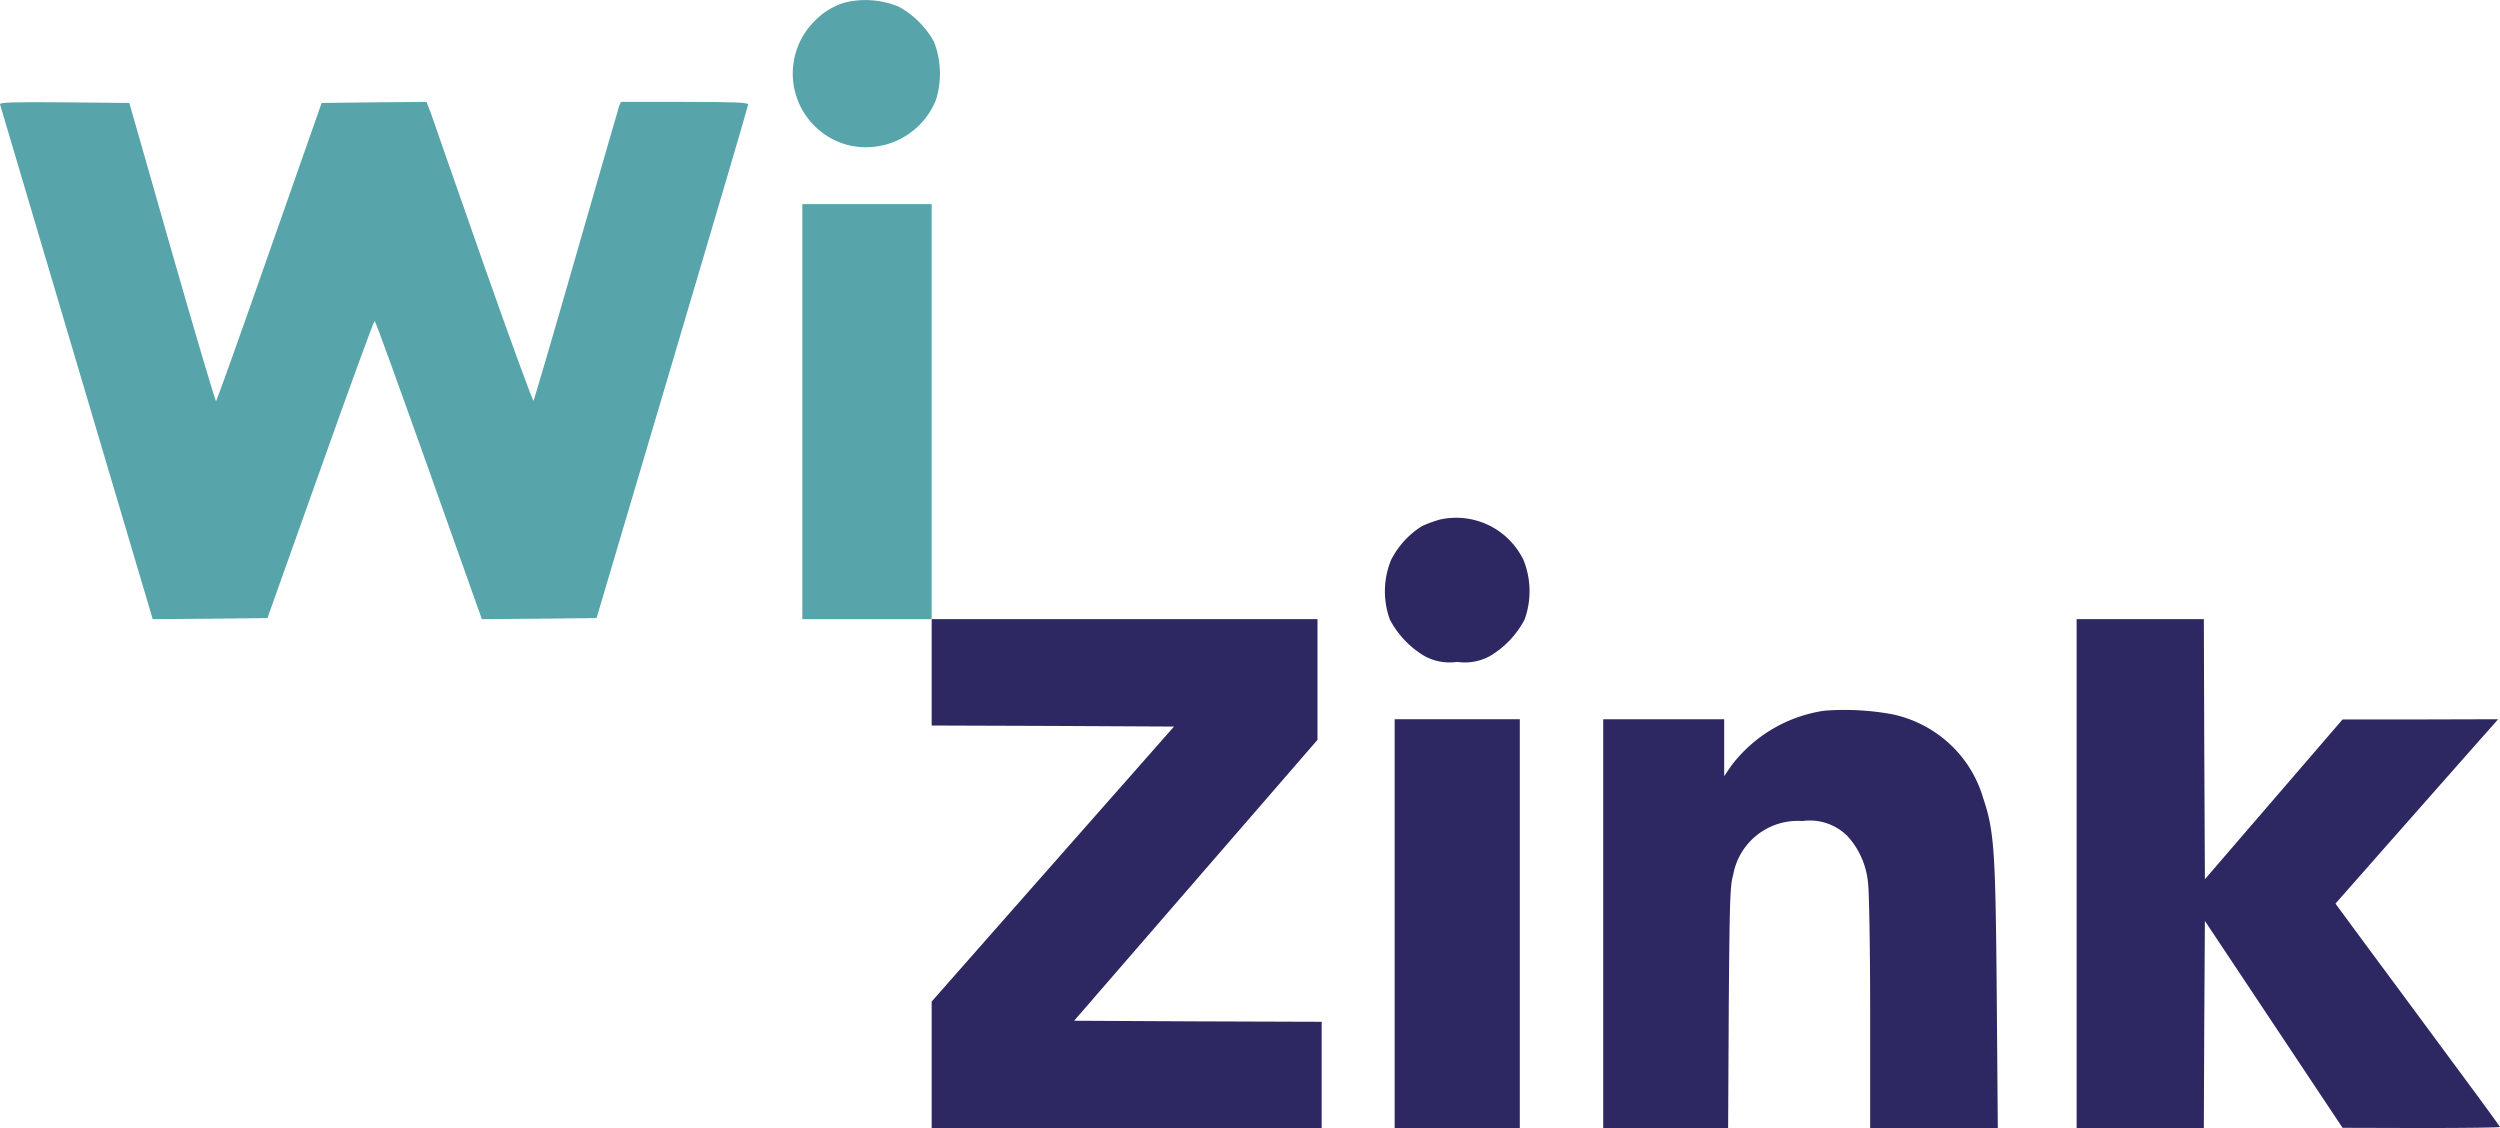 <svg xmlns="http://www.w3.org/2000/svg" width="126.183" height="56.936" viewBox="0 0 126.183 56.936"><g id="Grupo_5521" data-name="Grupo 5521" transform="translate(0)"><path id="Trazado_75228" data-name="Trazado 75228" d="M382.979-584.755a3.566,3.566,0,0,0-1.558.958,3.732,3.732,0,0,0,1.674,6.232,3.807,3.807,0,0,0,4.463-2.253,4.434,4.434,0,0,0-.095-2.958,4.559,4.559,0,0,0-1.779-1.768A4.43,4.43,0,0,0,382.979-584.755Z" transform="translate(-340.324 584.879)" fill="#57a5aa"></path><path id="Trazado_75229" data-name="Trazado 75229" d="M.284-535.874c.021.074,1.768,5.947,3.874,13.063L7.99-509.894l2.895-.021,2.895-.032,2.674-7.505c1.463-4.116,2.695-7.495,2.737-7.495s1.263,3.39,2.737,7.526l2.674,7.526,2.895-.021,2.895-.032,3.821-12.895c2.105-7.095,3.832-12.958,3.832-13.032,0-.095-.716-.126-3.211-.126H31.622l-.095.232c-.042.137-1.021,3.505-2.168,7.505s-2.116,7.295-2.147,7.348-1.179-3.084-2.537-6.948-2.547-7.284-2.653-7.59L21.811-536l-2.642.021-2.653.032-2.632,7.495c-1.442,4.126-2.663,7.526-2.695,7.558s-1.032-3.347-2.221-7.495l-2.158-7.558-3.295-.032C.905-536,.242-535.979.284-535.874Z" transform="translate(-0.282 541.144)" fill="#57a5aa"></path><path id="Trazado_75230" data-name="Trazado 75230" d="M447-288v5.368l6.116.021,6.116.032-6.116,6.937L447-268.7v6.39h19.685v-5.368l-6.253-.021-6.242-.032,6.137-7.084,6.147-7.095V-288H447Z" transform="translate(-399.976 319.251)" fill="#2d2762"></path><path id="Trazado_75235" data-name="Trazado 75235" d="M385-476.526v10.474h6.526V-487H385Z" transform="translate(-344.503 497.302)" fill="#57a5aa"></path><path id="Trazado_75231" data-name="Trazado 75231" d="M667.073-336.589a6.039,6.039,0,0,0-.884.326,4.316,4.316,0,0,0-1.568,1.726,4.187,4.187,0,0,0-.053,2.99,4.677,4.677,0,0,0,1.768,1.853,2.658,2.658,0,0,0,1.632.284,2.659,2.659,0,0,0,1.632-.284,4.677,4.677,0,0,0,1.768-1.853,4.215,4.215,0,0,0-.053-3A3.772,3.772,0,0,0,667.073-336.589Z" transform="translate(-594.417 362.818)" fill="#2d2762"></path><path id="Trazado_75232" data-name="Trazado 75232" d="M996-275.158v12.842h6.421l.021-5.221.032-5.232,3.474,5.221,3.474,5.221,3.979.011c2.179,0,3.969-.021,3.969-.053s-1.768-2.432-3.926-5.347-4.021-5.432-4.147-5.611l-.232-.316,2.642-3c1.453-1.642,3.295-3.737,4.105-4.653l1.463-1.653-3.926.011h-3.926l-3.474,4.032-3.474,4.032-.032-6.558-.021-6.569H996Z" transform="translate(-891.186 319.251)" fill="#2d2762"></path><path id="Trazado_75233" data-name="Trazado 75233" d="M780.158-244.487a7.2,7.2,0,0,0-4.726,2.821l-.326.484v-2.874H769v20.632h6.305l.032-6.084c.042-5.305.063-6.147.221-6.684a3.31,3.31,0,0,1,3.495-2.726,2.682,2.682,0,0,1,2.274.758,4.034,4.034,0,0,1,1.042,2.4c.053.389.105,3.326.105,6.516v5.821h6.442l-.053-6.716c-.063-7.358-.126-8.274-.695-9.969a6,6,0,0,0-1.684-2.705,6.12,6.12,0,0,0-2.895-1.495A13.306,13.306,0,0,0,780.158-244.487Z" transform="translate(-688.081 280.359)" fill="#2d2762"></path><path id="Trazado_75234" data-name="Trazado 75234" d="M669-229.684v10.316h6.316V-240H669Z" transform="translate(-598.607 276.302)" fill="#2d2762"></path></g></svg>